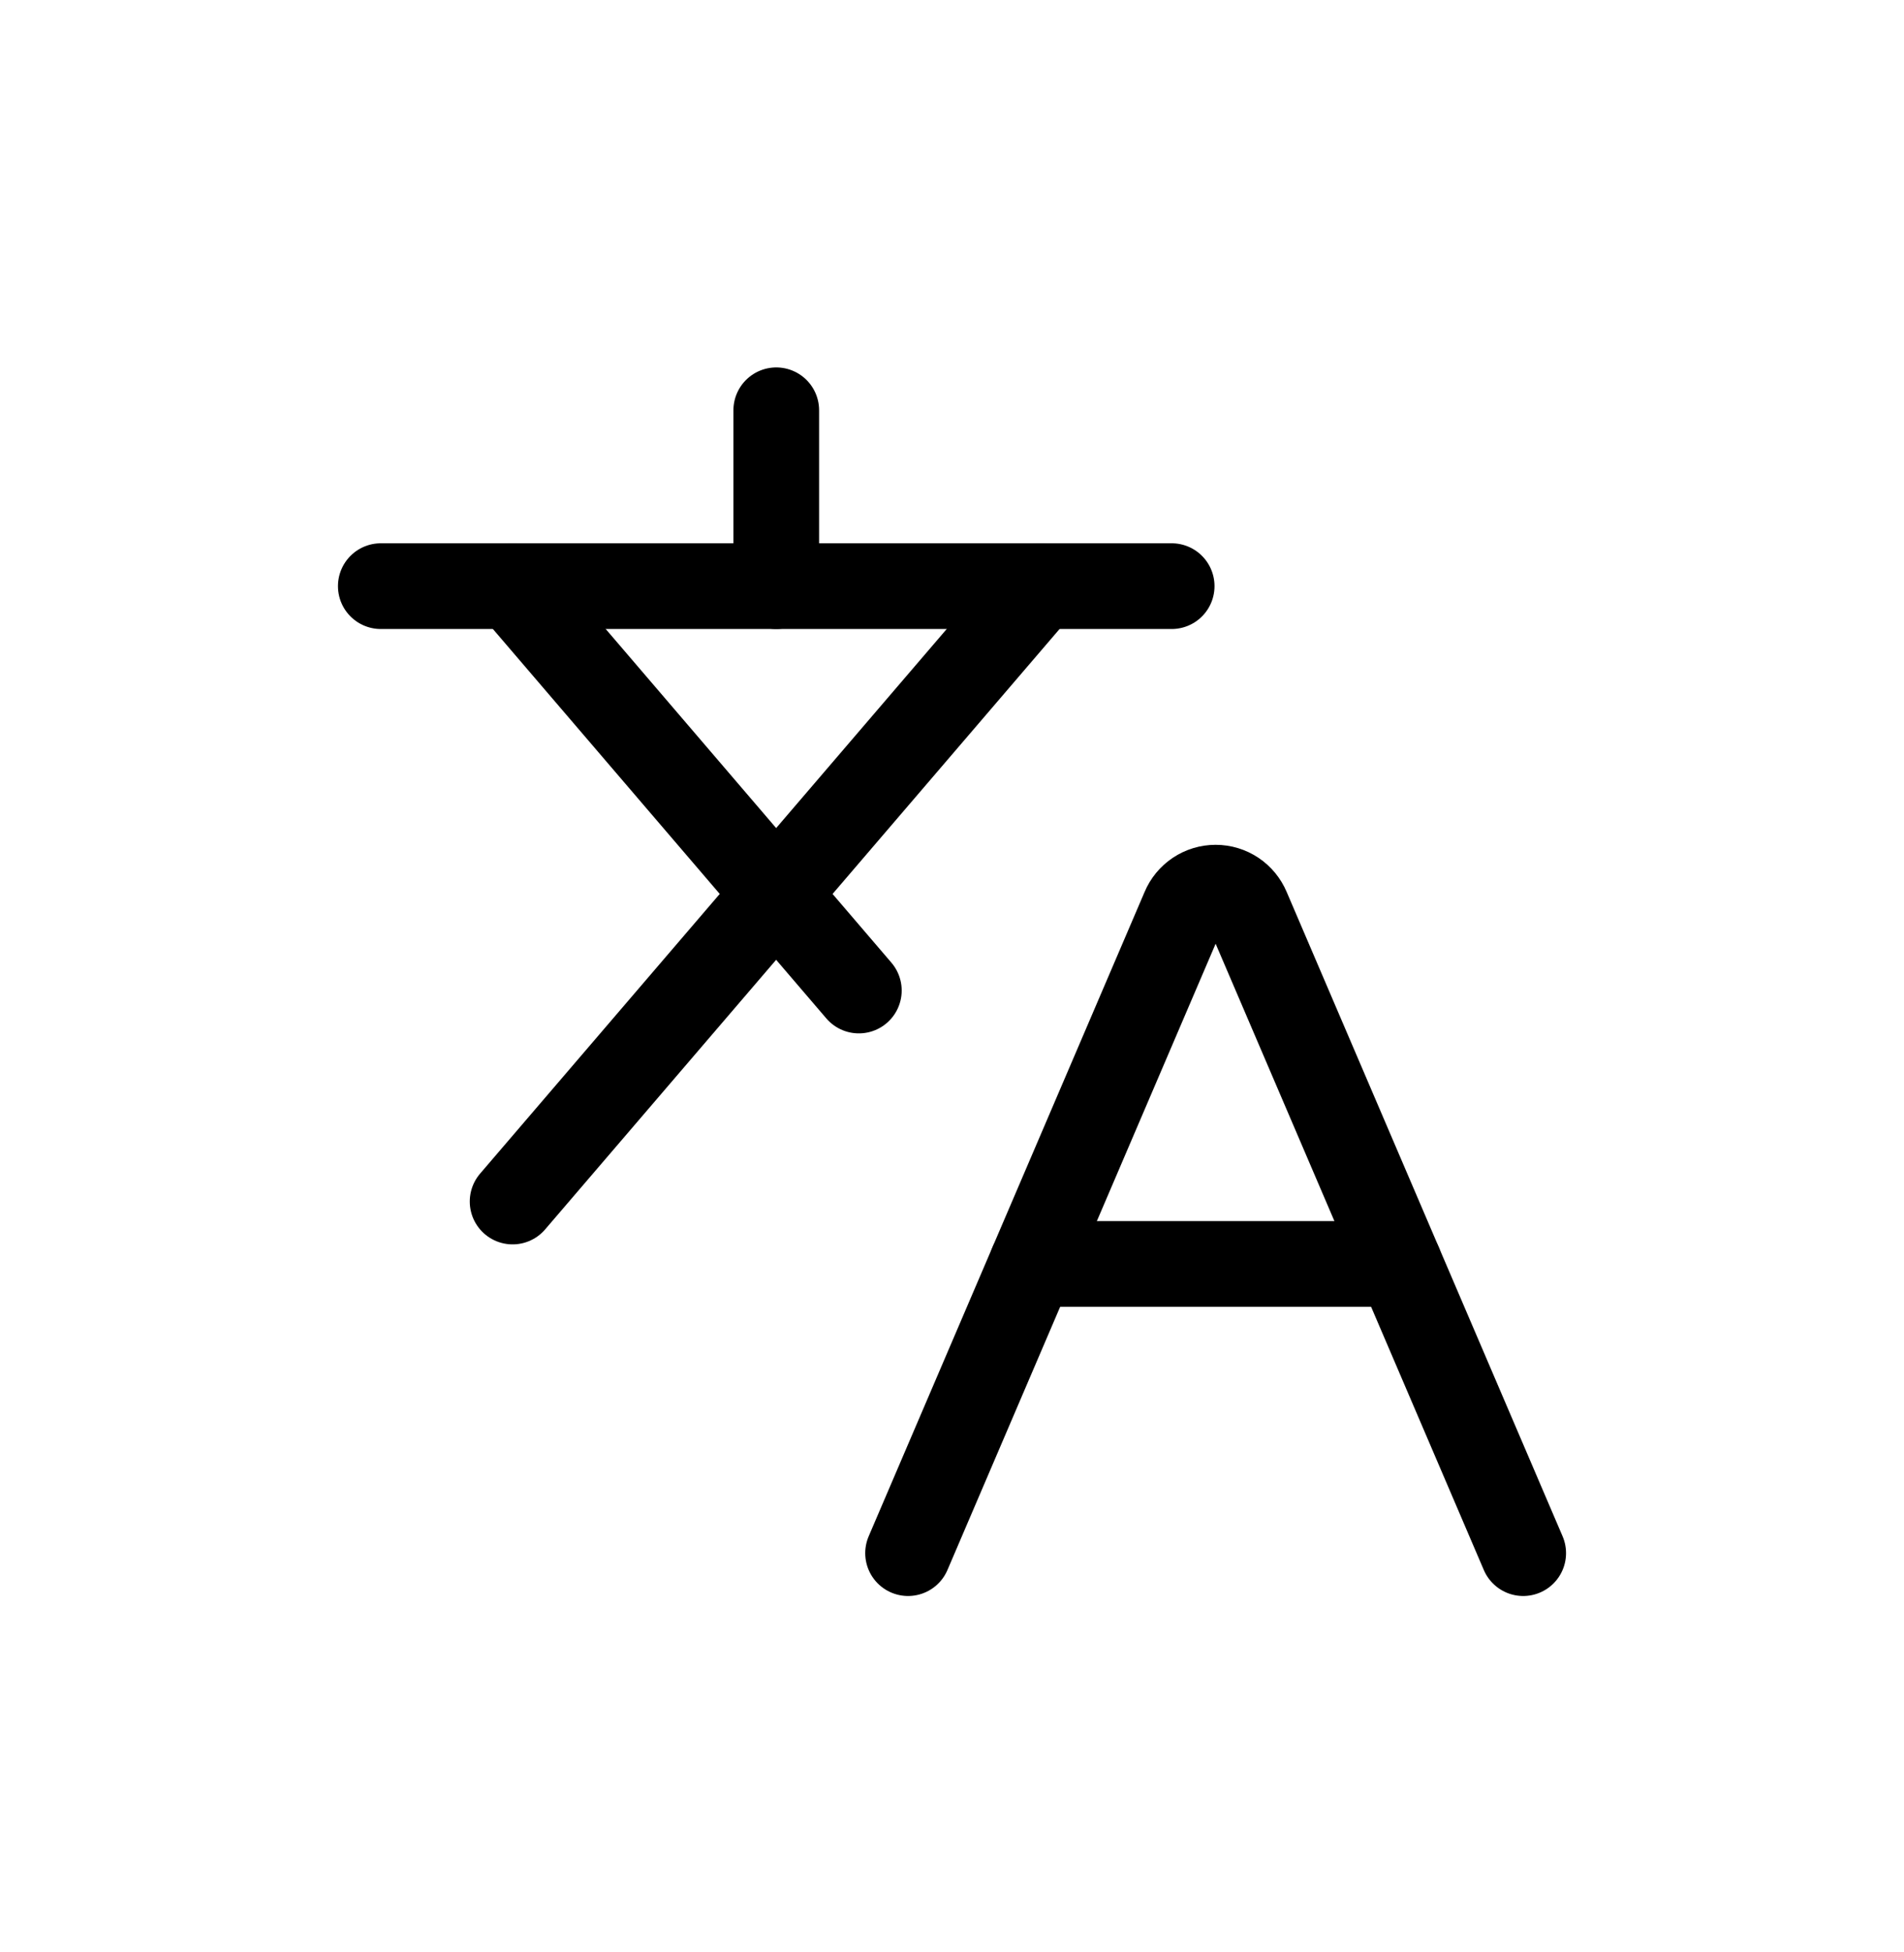 <?xml version="1.0" encoding="UTF-8"?> <svg xmlns="http://www.w3.org/2000/svg" width="40" height="41" viewBox="0 0 40 41" fill="none"><path d="M19.077 32.616L24.874 19.084C24.928 18.953 25.021 18.841 25.139 18.762C25.257 18.683 25.396 18.641 25.538 18.641C25.681 18.641 25.82 18.683 25.938 18.762C26.056 18.841 26.148 18.953 26.203 19.084L32 32.616" stroke="black" stroke-width="1.8" stroke-linecap="round" stroke-linejoin="round"></path><path d="M21.68 26.543H29.397" stroke="black" stroke-width="1.8" stroke-linecap="round" stroke-linejoin="round"></path><path d="M8 12.309H24.615" stroke="black" stroke-width="1.8" stroke-linecap="round" stroke-linejoin="round"></path><path d="M16.308 8.616V12.309" stroke="black" stroke-width="1.8" stroke-linecap="round" stroke-linejoin="round"></path><path d="M21.846 12.309L10.769 25.232" stroke="black" stroke-width="1.8" stroke-linecap="round" stroke-linejoin="round"></path><path d="M10.769 12.309L18.043 20.801" stroke="black" stroke-width="1.8" stroke-linecap="round" stroke-linejoin="round"></path></svg> 
